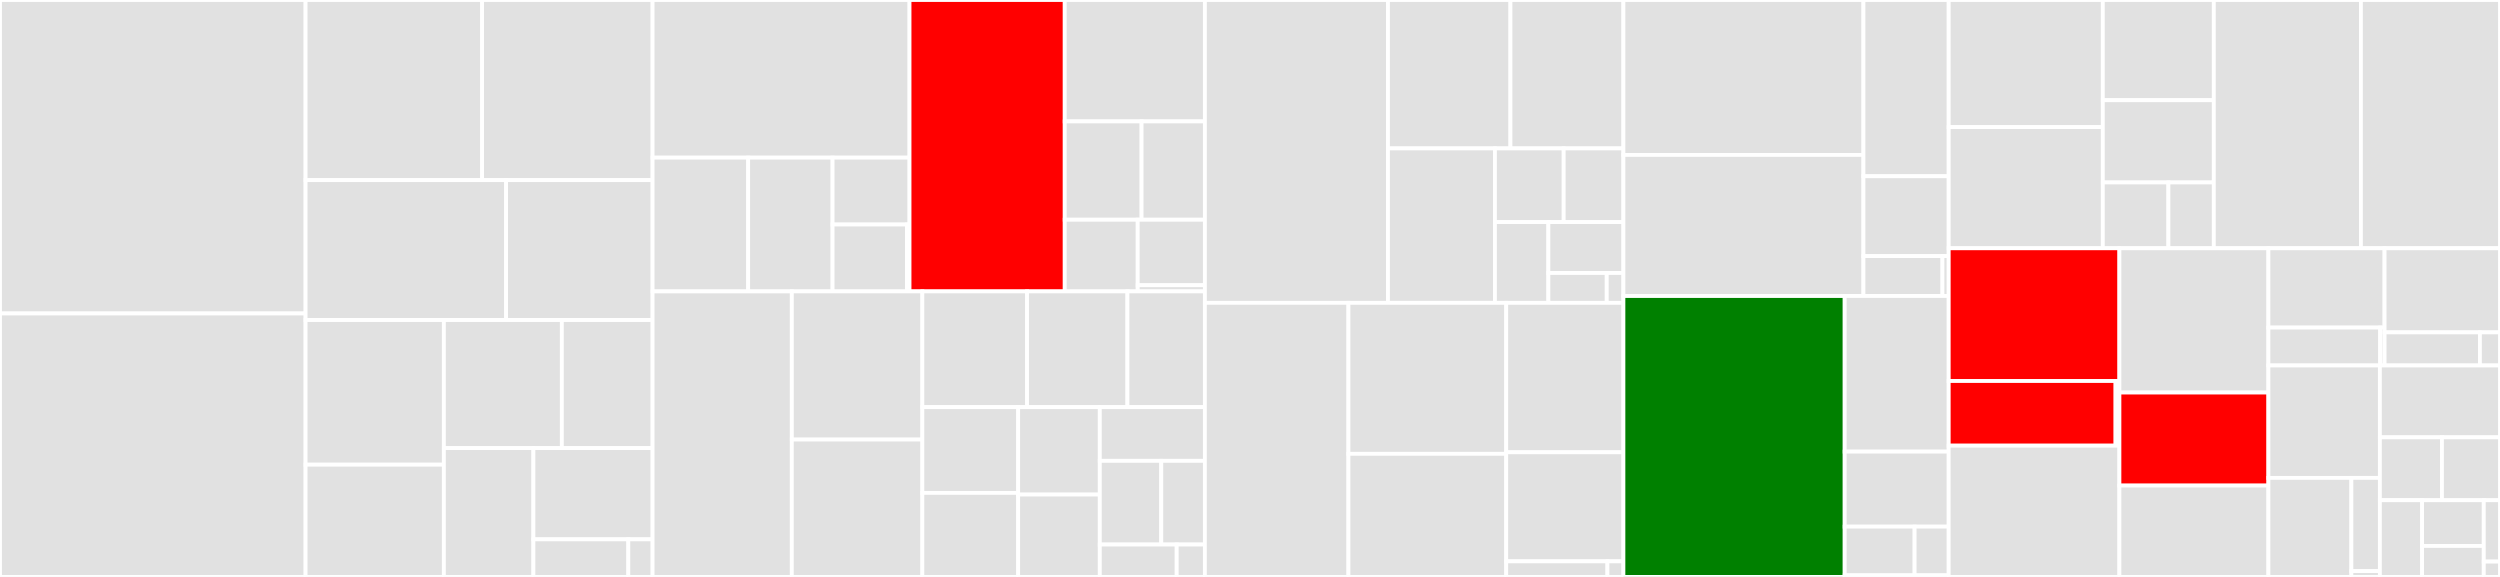 <svg baseProfile="full" width="650" height="150" viewBox="0 0 650 150" version="1.1"
xmlns="http://www.w3.org/2000/svg" xmlns:ev="http://www.w3.org/2001/xml-events"
xmlns:xlink="http://www.w3.org/1999/xlink">

<rect x="0" y="0" width="650" height="150" fill="#333333" stroke="none"/>

<style>rect.s{mask:url(#mask);}</style>
<defs>
  <pattern id="white" width="4" height="4" patternUnits="userSpaceOnUse" patternTransform="rotate(45)">
    <rect width="2" height="2" transform="translate(0,0)" fill="white"></rect>
  </pattern>
  <mask id="mask">
    <rect x="0" y="0" width="100%" height="100%" fill="url(#white)"></rect>
  </mask>
</defs>

<rect x="0" y="0" width="79.45" height="81.497" fill="#e1e1e1" stroke="white" stroke-width="1" class=" tooltipped" data-content="distributions/continuous.py"><title>distributions/continuous.py</title></rect>
<rect x="0" y="81.497" width="79.45" height="68.503" fill="#e1e1e1" stroke="white" stroke-width="1" class=" tooltipped" data-content="distributions/multivariate.py"><title>distributions/multivariate.py</title></rect>
<rect x="79.45" y="0" width="45.89" height="46.828" fill="#e1e1e1" stroke="white" stroke-width="1" class=" tooltipped" data-content="distributions/timeseries.py"><title>distributions/timeseries.py</title></rect>
<rect x="125.34" y="0" width="44.333" height="46.828" fill="#e1e1e1" stroke="white" stroke-width="1" class=" tooltipped" data-content="distributions/distribution.py"><title>distributions/distribution.py</title></rect>
<rect x="79.45" y="46.828" width="52.129" height="36.381" fill="#e1e1e1" stroke="white" stroke-width="1" class=" tooltipped" data-content="distributions/discrete.py"><title>distributions/discrete.py</title></rect>
<rect x="131.579" y="46.828" width="38.094" height="36.381" fill="#e1e1e1" stroke="white" stroke-width="1" class=" tooltipped" data-content="distributions/custom.py"><title>distributions/custom.py</title></rect>
<rect x="79.45" y="83.209" width="35.955" height="37.609" fill="#e1e1e1" stroke="white" stroke-width="1" class=" tooltipped" data-content="distributions/mixture.py"><title>distributions/mixture.py</title></rect>
<rect x="79.45" y="120.818" width="35.955" height="29.182" fill="#e1e1e1" stroke="white" stroke-width="1" class=" tooltipped" data-content="distributions/shape_utils.py"><title>distributions/shape_utils.py</title></rect>
<rect x="115.405" y="83.209" width="30.673" height="33.292" fill="#e1e1e1" stroke="white" stroke-width="1" class=" tooltipped" data-content="distributions/truncated.py"><title>distributions/truncated.py</title></rect>
<rect x="146.078" y="83.209" width="23.595" height="33.292" fill="#e1e1e1" stroke="white" stroke-width="1" class=" tooltipped" data-content="distributions/simulator.py"><title>distributions/simulator.py</title></rect>
<rect x="115.405" y="116.501" width="23.282" height="33.499" fill="#e1e1e1" stroke="white" stroke-width="1" class=" tooltipped" data-content="distributions/dist_math.py"><title>distributions/dist_math.py</title></rect>
<rect x="138.686" y="116.501" width="30.986" height="23.721" fill="#e1e1e1" stroke="white" stroke-width="1" class=" tooltipped" data-content="distributions/transforms.py"><title>distributions/transforms.py</title></rect>
<rect x="138.686" y="140.222" width="24.674" height="9.778" fill="#e1e1e1" stroke="white" stroke-width="1" class=" tooltipped" data-content="distributions/censored.py"><title>distributions/censored.py</title></rect>
<rect x="163.361" y="140.222" width="6.312" height="9.778" fill="#e1e1e1" stroke="white" stroke-width="1" class=" tooltipped" data-content="distributions/__init__.py"><title>distributions/__init__.py</title></rect>
<rect x="169.673" y="0" width="66.801" height="40.989" fill="#e1e1e1" stroke="white" stroke-width="1" class=" tooltipped" data-content="step_methods/hmc/quadpotential.py"><title>step_methods/hmc/quadpotential.py</title></rect>
<rect x="169.673" y="40.989" width="24.849" height="34.773" fill="#e1e1e1" stroke="white" stroke-width="1" class=" tooltipped" data-content="step_methods/hmc/nuts.py"><title>step_methods/hmc/nuts.py</title></rect>
<rect x="194.521" y="40.989" width="21.944" height="34.773" fill="#e1e1e1" stroke="white" stroke-width="1" class=" tooltipped" data-content="step_methods/hmc/base_hmc.py"><title>step_methods/hmc/base_hmc.py</title></rect>
<rect x="216.466" y="40.989" width="20.008" height="17.387" fill="#e1e1e1" stroke="white" stroke-width="1" class=" tooltipped" data-content="step_methods/hmc/hmc.py"><title>step_methods/hmc/hmc.py</title></rect>
<rect x="216.466" y="58.375" width="19.363" height="17.387" fill="#e1e1e1" stroke="white" stroke-width="1" class=" tooltipped" data-content="step_methods/hmc/integration.py"><title>step_methods/hmc/integration.py</title></rect>
<rect x="235.829" y="58.375" width="0.645" height="17.387" fill="#e1e1e1" stroke="white" stroke-width="1" class=" tooltipped" data-content="step_methods/hmc/__init__.py"><title>step_methods/hmc/__init__.py</title></rect>
<rect x="236.474" y="0" width="40.362" height="75.762" fill="red" stroke="white" stroke-width="1" class=" tooltipped" data-content="step_methods/metropolis.py"><title>step_methods/metropolis.py</title></rect>
<rect x="276.836" y="0" width="36.437" height="31.567" fill="#e1e1e1" stroke="white" stroke-width="1" class=" tooltipped" data-content="step_methods/compound.py"><title>step_methods/compound.py</title></rect>
<rect x="276.836" y="31.567" width="19.975" height="25.562" fill="#e1e1e1" stroke="white" stroke-width="1" class=" tooltipped" data-content="step_methods/slicer.py"><title>step_methods/slicer.py</title></rect>
<rect x="296.811" y="31.567" width="16.463" height="25.562" fill="#e1e1e1" stroke="white" stroke-width="1" class=" tooltipped" data-content="step_methods/arraystep.py"><title>step_methods/arraystep.py</title></rect>
<rect x="276.836" y="57.129" width="18.971" height="18.633" fill="#e1e1e1" stroke="white" stroke-width="1" class=" tooltipped" data-content="step_methods/step_sizes.py"><title>step_methods/step_sizes.py</title></rect>
<rect x="295.808" y="57.129" width="17.466" height="17.026" fill="#e1e1e1" stroke="white" stroke-width="1" class=" tooltipped" data-content="step_methods/state.py"><title>step_methods/state.py</title></rect>
<rect x="295.808" y="74.156" width="17.466" height="1.606" fill="#e1e1e1" stroke="white" stroke-width="1" class=" tooltipped" data-content="step_methods/__init__.py"><title>step_methods/__init__.py</title></rect>
<rect x="169.673" y="75.762" width="36.203" height="74.238" fill="#e1e1e1" stroke="white" stroke-width="1" class=" tooltipped" data-content="logprob/transforms.py"><title>logprob/transforms.py</title></rect>
<rect x="205.875" y="75.762" width="33.935" height="38.524" fill="#e1e1e1" stroke="white" stroke-width="1" class=" tooltipped" data-content="logprob/mixture.py"><title>logprob/mixture.py</title></rect>
<rect x="205.875" y="114.286" width="33.935" height="35.714" fill="#e1e1e1" stroke="white" stroke-width="1" class=" tooltipped" data-content="logprob/scan.py"><title>logprob/scan.py</title></rect>
<rect x="239.81" y="75.762" width="27.222" height="30.092" fill="#e1e1e1" stroke="white" stroke-width="1" class=" tooltipped" data-content="logprob/utils.py"><title>logprob/utils.py</title></rect>
<rect x="267.033" y="75.762" width="26.104" height="30.092" fill="#e1e1e1" stroke="white" stroke-width="1" class=" tooltipped" data-content="logprob/basic.py"><title>logprob/basic.py</title></rect>
<rect x="293.136" y="75.762" width="20.137" height="30.092" fill="#e1e1e1" stroke="white" stroke-width="1" class=" tooltipped" data-content="logprob/transform_value.py"><title>logprob/transform_value.py</title></rect>
<rect x="239.81" y="105.854" width="24.911" height="22.298" fill="#e1e1e1" stroke="white" stroke-width="1" class=" tooltipped" data-content="logprob/tensor.py"><title>logprob/tensor.py</title></rect>
<rect x="239.81" y="128.152" width="24.911" height="21.848" fill="#e1e1e1" stroke="white" stroke-width="1" class=" tooltipped" data-content="logprob/rewriting.py"><title>logprob/rewriting.py</title></rect>
<rect x="264.722" y="105.854" width="21.226" height="22.734" fill="#e1e1e1" stroke="white" stroke-width="1" class=" tooltipped" data-content="logprob/censoring.py"><title>logprob/censoring.py</title></rect>
<rect x="264.722" y="128.588" width="21.226" height="21.412" fill="#e1e1e1" stroke="white" stroke-width="1" class=" tooltipped" data-content="logprob/binary.py"><title>logprob/binary.py</title></rect>
<rect x="285.947" y="105.854" width="27.326" height="13.962" fill="#e1e1e1" stroke="white" stroke-width="1" class=" tooltipped" data-content="logprob/abstract.py"><title>logprob/abstract.py</title></rect>
<rect x="285.947" y="119.817" width="15.983" height="21.765" fill="#e1e1e1" stroke="white" stroke-width="1" class=" tooltipped" data-content="logprob/order.py"><title>logprob/order.py</title></rect>
<rect x="301.93" y="119.817" width="11.343" height="21.765" fill="#e1e1e1" stroke="white" stroke-width="1" class=" tooltipped" data-content="logprob/checks.py"><title>logprob/checks.py</title></rect>
<rect x="285.947" y="141.582" width="19.995" height="8.418" fill="#e1e1e1" stroke="white" stroke-width="1" class=" tooltipped" data-content="logprob/cumsum.py"><title>logprob/cumsum.py</title></rect>
<rect x="305.942" y="141.582" width="7.331" height="8.418" fill="#e1e1e1" stroke="white" stroke-width="1" class=" tooltipped" data-content="logprob/__init__.py"><title>logprob/__init__.py</title></rect>
<rect x="313.273" y="0" width="47.601" height="78.738" fill="#e1e1e1" stroke="white" stroke-width="1" class=" tooltipped" data-content="variational/opvi.py"><title>variational/opvi.py</title></rect>
<rect x="360.875" y="0" width="31.842" height="38.59" fill="#e1e1e1" stroke="white" stroke-width="1" class=" tooltipped" data-content="variational/approximations.py"><title>variational/approximations.py</title></rect>
<rect x="392.717" y="0" width="29.37" height="38.59" fill="#e1e1e1" stroke="white" stroke-width="1" class=" tooltipped" data-content="variational/updates.py"><title>variational/updates.py</title></rect>
<rect x="360.875" y="38.59" width="27.811" height="40.148" fill="#e1e1e1" stroke="white" stroke-width="1" class=" tooltipped" data-content="variational/inference.py"><title>variational/inference.py</title></rect>
<rect x="388.686" y="38.59" width="17.872" height="19.15" fill="#e1e1e1" stroke="white" stroke-width="1" class=" tooltipped" data-content="variational/stein.py"><title>variational/stein.py</title></rect>
<rect x="406.558" y="38.59" width="15.529" height="19.15" fill="#e1e1e1" stroke="white" stroke-width="1" class=" tooltipped" data-content="variational/minibatch_rv.py"><title>variational/minibatch_rv.py</title></rect>
<rect x="388.686" y="57.74" width="13.895" height="20.998" fill="#e1e1e1" stroke="white" stroke-width="1" class=" tooltipped" data-content="variational/callbacks.py"><title>variational/callbacks.py</title></rect>
<rect x="402.58" y="57.74" width="19.506" height="13.232" fill="#e1e1e1" stroke="white" stroke-width="1" class=" tooltipped" data-content="variational/operators.py"><title>variational/operators.py</title></rect>
<rect x="402.58" y="70.972" width="15.172" height="7.766" fill="#e1e1e1" stroke="white" stroke-width="1" class=" tooltipped" data-content="variational/test_functions.py"><title>variational/test_functions.py</title></rect>
<rect x="417.752" y="70.972" width="4.335" height="7.766" fill="#e1e1e1" stroke="white" stroke-width="1" class=" tooltipped" data-content="variational/__init__.py"><title>variational/__init__.py</title></rect>
<rect x="313.273" y="78.738" width="37.321" height="71.262" fill="#e1e1e1" stroke="white" stroke-width="1" class=" tooltipped" data-content="sampling/mcmc.py"><title>sampling/mcmc.py</title></rect>
<rect x="350.594" y="78.738" width="41.022" height="39.255" fill="#e1e1e1" stroke="white" stroke-width="1" class=" tooltipped" data-content="sampling/parallel.py"><title>sampling/parallel.py</title></rect>
<rect x="350.594" y="117.994" width="41.022" height="32.006" fill="#e1e1e1" stroke="white" stroke-width="1" class=" tooltipped" data-content="sampling/forward.py"><title>sampling/forward.py</title></rect>
<rect x="391.616" y="78.738" width="30.471" height="38.853" fill="#e1e1e1" stroke="white" stroke-width="1" class=" tooltipped" data-content="sampling/jax.py"><title>sampling/jax.py</title></rect>
<rect x="391.616" y="117.592" width="30.471" height="28.357" fill="#e1e1e1" stroke="white" stroke-width="1" class=" tooltipped" data-content="sampling/population.py"><title>sampling/population.py</title></rect>
<rect x="391.616" y="145.949" width="26.316" height="4.051" fill="#e1e1e1" stroke="white" stroke-width="1" class=" tooltipped" data-content="sampling/deterministic.py"><title>sampling/deterministic.py</title></rect>
<rect x="417.932" y="145.949" width="4.155" height="4.051" fill="#e1e1e1" stroke="white" stroke-width="1" class=" tooltipped" data-content="sampling/__init__.py"><title>sampling/__init__.py</title></rect>
<rect x="422.087" y="0" width="62.41" height="40.277" fill="#e1e1e1" stroke="white" stroke-width="1" class=" tooltipped" data-content="gp/cov.py"><title>gp/cov.py</title></rect>
<rect x="422.087" y="40.277" width="62.41" height="36.68" fill="#e1e1e1" stroke="white" stroke-width="1" class=" tooltipped" data-content="gp/gp.py"><title>gp/gp.py</title></rect>
<rect x="484.497" y="0" width="22.164" height="45.82" fill="#e1e1e1" stroke="white" stroke-width="1" class=" tooltipped" data-content="gp/hsgp_approx.py"><title>gp/hsgp_approx.py</title></rect>
<rect x="484.497" y="45.82" width="22.164" height="20.758" fill="#e1e1e1" stroke="white" stroke-width="1" class=" tooltipped" data-content="gp/util.py"><title>gp/util.py</title></rect>
<rect x="484.497" y="66.578" width="20.543" height="10.379" fill="#e1e1e1" stroke="white" stroke-width="1" class=" tooltipped" data-content="gp/mean.py"><title>gp/mean.py</title></rect>
<rect x="505.039" y="66.578" width="1.622" height="10.379" fill="#e1e1e1" stroke="white" stroke-width="1" class=" tooltipped" data-content="gp/__init__.py"><title>gp/__init__.py</title></rect>
<rect x="422.087" y="76.957" width="57.535" height="73.043" fill="green" stroke="white" stroke-width="1" class=" tooltipped" data-content="model/core.py"><title>model/core.py</title></rect>
<rect x="479.622" y="76.957" width="27.039" height="40.464" fill="#e1e1e1" stroke="white" stroke-width="1" class=" tooltipped" data-content="model/fgraph.py"><title>model/fgraph.py</title></rect>
<rect x="479.622" y="117.421" width="27.039" height="19.506" fill="#e1e1e1" stroke="white" stroke-width="1" class=" tooltipped" data-content="model/transform/conditioning.py"><title>model/transform/conditioning.py</title></rect>
<rect x="479.622" y="136.927" width="18.174" height="12.658" fill="#e1e1e1" stroke="white" stroke-width="1" class=" tooltipped" data-content="model/transform/optimization.py"><title>model/transform/optimization.py</title></rect>
<rect x="497.796" y="136.927" width="8.865" height="12.658" fill="#e1e1e1" stroke="white" stroke-width="1" class=" tooltipped" data-content="model/transform/basic.py"><title>model/transform/basic.py</title></rect>
<rect x="479.622" y="149.585" width="27.039" height="0.415" fill="#e1e1e1" stroke="white" stroke-width="1" class=" tooltipped" data-content="model/__init__.py"><title>model/__init__.py</title></rect>
<rect x="506.661" y="0" width="40.072" height="33.044" fill="#e1e1e1" stroke="white" stroke-width="1" class=" tooltipped" data-content="backends/arviz.py"><title>backends/arviz.py</title></rect>
<rect x="506.661" y="33.044" width="40.072" height="31.504" fill="#e1e1e1" stroke="white" stroke-width="1" class=" tooltipped" data-content="backends/base.py"><title>backends/base.py</title></rect>
<rect x="546.733" y="0" width="28.859" height="26.053" fill="#e1e1e1" stroke="white" stroke-width="1" class=" tooltipped" data-content="backends/mcbackend.py"><title>backends/mcbackend.py</title></rect>
<rect x="546.733" y="26.053" width="28.859" height="21.387" fill="#e1e1e1" stroke="white" stroke-width="1" class=" tooltipped" data-content="backends/ndarray.py"><title>backends/ndarray.py</title></rect>
<rect x="546.733" y="47.439" width="17.053" height="17.109" fill="#e1e1e1" stroke="white" stroke-width="1" class=" tooltipped" data-content="backends/report.py"><title>backends/report.py</title></rect>
<rect x="563.786" y="47.439" width="11.806" height="17.109" fill="#e1e1e1" stroke="white" stroke-width="1" class=" tooltipped" data-content="backends/__init__.py"><title>backends/__init__.py</title></rect>
<rect x="575.592" y="0" width="38.247" height="64.549" fill="#e1e1e1" stroke="white" stroke-width="1" class=" tooltipped" data-content="testing.py"><title>testing.py</title></rect>
<rect x="613.839" y="0" width="36.161" height="64.549" fill="#e1e1e1" stroke="white" stroke-width="1" class=" tooltipped" data-content="pytensorf.py"><title>pytensorf.py</title></rect>
<rect x="506.661" y="64.549" width="44.387" height="34.509" fill="red" stroke="white" stroke-width="1" class=" tooltipped" data-content="smc/kernels.py"><title>smc/kernels.py</title></rect>
<rect x="506.661" y="99.058" width="43.386" height="16.812" fill="red" stroke="white" stroke-width="1" class=" tooltipped" data-content="smc/sampling.py"><title>smc/sampling.py</title></rect>
<rect x="550.047" y="99.058" width="1.001" height="16.812" fill="#e1e1e1" stroke="white" stroke-width="1" class=" tooltipped" data-content="smc/__init__.py"><title>smc/__init__.py</title></rect>
<rect x="506.661" y="115.87" width="44.387" height="34.13" fill="#e1e1e1" stroke="white" stroke-width="1" class=" tooltipped" data-content="util.py"><title>util.py</title></rect>
<rect x="551.048" y="64.549" width="38.74" height="37.512" fill="#e1e1e1" stroke="white" stroke-width="1" class=" tooltipped" data-content="model_graph.py"><title>model_graph.py</title></rect>
<rect x="551.048" y="102.06" width="38.74" height="24.187" fill="red" stroke="white" stroke-width="1" class=" tooltipped" data-content="data.py"><title>data.py</title></rect>
<rect x="551.048" y="126.247" width="38.74" height="23.753" fill="#e1e1e1" stroke="white" stroke-width="1" class=" tooltipped" data-content="math.py"><title>math.py</title></rect>
<rect x="589.788" y="64.549" width="30.198" height="20.624" fill="#e1e1e1" stroke="white" stroke-width="1" class=" tooltipped" data-content="tuning/starting.py"><title>tuning/starting.py</title></rect>
<rect x="589.788" y="85.173" width="29.058" height="9.848" fill="#e1e1e1" stroke="white" stroke-width="1" class=" tooltipped" data-content="tuning/scaling.py"><title>tuning/scaling.py</title></rect>
<rect x="618.847" y="85.173" width="1.14" height="9.848" fill="#e1e1e1" stroke="white" stroke-width="1" class=" tooltipped" data-content="tuning/__init__.py"><title>tuning/__init__.py</title></rect>
<rect x="619.986" y="64.549" width="30.014" height="21.872" fill="#e1e1e1" stroke="white" stroke-width="1" class=" tooltipped" data-content="stats/convergence.py"><title>stats/convergence.py</title></rect>
<rect x="619.986" y="86.421" width="24.794" height="8.599" fill="#e1e1e1" stroke="white" stroke-width="1" class=" tooltipped" data-content="stats/log_density.py"><title>stats/log_density.py</title></rect>
<rect x="644.78" y="86.421" width="5.22" height="8.599" fill="#e1e1e1" stroke="white" stroke-width="1" class=" tooltipped" data-content="stats/__init__.py"><title>stats/__init__.py</title></rect>
<rect x="589.788" y="95.02" width="28.983" height="29.232" fill="#e1e1e1" stroke="white" stroke-width="1" class=" tooltipped" data-content="printing.py"><title>printing.py</title></rect>
<rect x="589.788" y="124.252" width="21.574" height="25.748" fill="#e1e1e1" stroke="white" stroke-width="1" class=" tooltipped" data-content="ode/ode.py"><title>ode/ode.py</title></rect>
<rect x="611.362" y="124.252" width="7.409" height="24.233" fill="#e1e1e1" stroke="white" stroke-width="1" class=" tooltipped" data-content="ode/utils.py"><title>ode/utils.py</title></rect>
<rect x="611.362" y="148.485" width="7.409" height="1.515" fill="#e1e1e1" stroke="white" stroke-width="1" class=" tooltipped" data-content="ode/__init__.py"><title>ode/__init__.py</title></rect>
<rect x="618.772" y="95.02" width="31.228" height="18.686" fill="#e1e1e1" stroke="white" stroke-width="1" class=" tooltipped" data-content="initial_point.py"><title>initial_point.py</title></rect>
<rect x="618.772" y="113.706" width="16.129" height="16.35" fill="#e1e1e1" stroke="white" stroke-width="1" class=" tooltipped" data-content="blocking.py"><title>blocking.py</title></rect>
<rect x="634.901" y="113.706" width="15.099" height="16.35" fill="#e1e1e1" stroke="white" stroke-width="1" class=" tooltipped" data-content="func_utils.py"><title>func_utils.py</title></rect>
<rect x="618.772" y="130.056" width="10.972" height="19.944" fill="#e1e1e1" stroke="white" stroke-width="1" class=" tooltipped" data-content="__init__.py"><title>__init__.py</title></rect>
<rect x="629.744" y="130.056" width="16.036" height="11.896" fill="#e1e1e1" stroke="white" stroke-width="1" class=" tooltipped" data-content="exceptions.py"><title>exceptions.py</title></rect>
<rect x="629.744" y="141.953" width="16.036" height="8.047" fill="#e1e1e1" stroke="white" stroke-width="1" class=" tooltipped" data-content="plots/__init__.py"><title>plots/__init__.py</title></rect>
<rect x="645.78" y="130.056" width="4.22" height="15.955" fill="#e1e1e1" stroke="white" stroke-width="1" class=" tooltipped" data-content="vartypes.py"><title>vartypes.py</title></rect>
<rect x="645.78" y="146.011" width="4.22" height="3.989" fill="#e1e1e1" stroke="white" stroke-width="1" class=" tooltipped" data-content="sampling_jax.py"><title>sampling_jax.py</title></rect>
</svg>